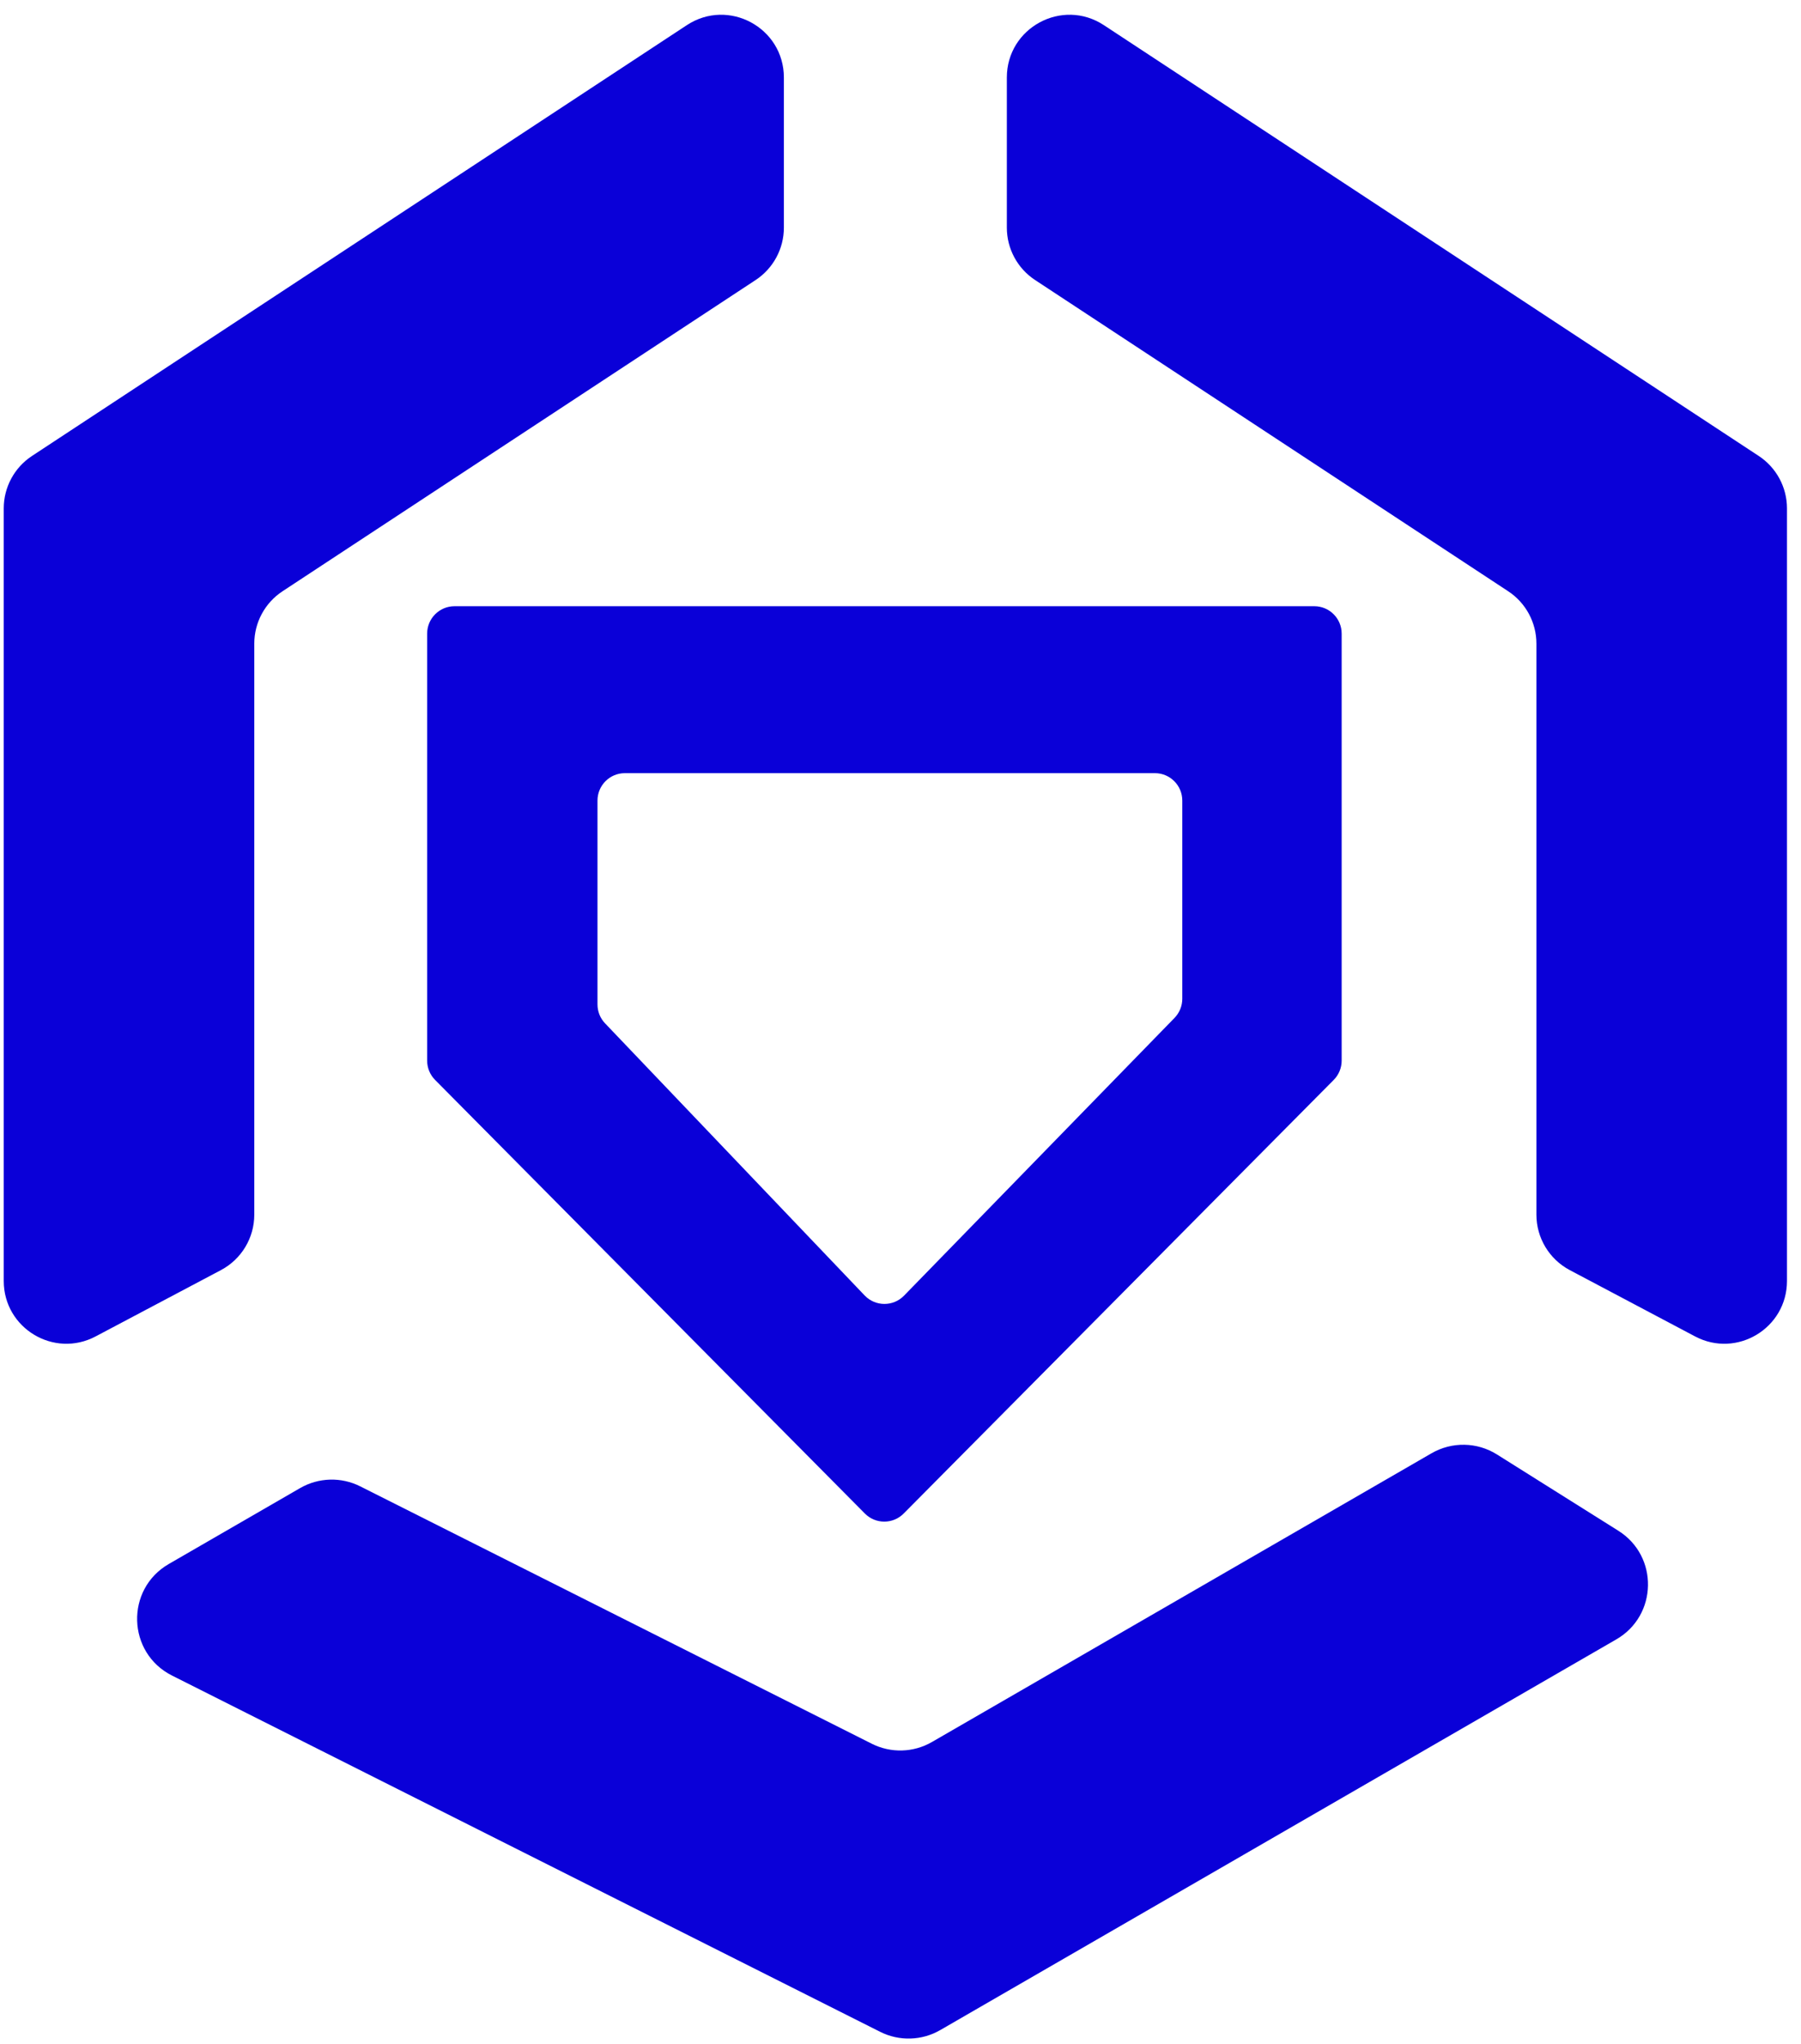 <svg width="89" height="101" viewBox="0 0 89 101" fill="none" xmlns="http://www.w3.org/2000/svg">
<path d="M14.83 73.529C15.743 73.002 16.86 72.969 17.801 73.443L43.082 86.161C44.024 86.635 45.141 86.603 46.054 86.075L70.745 71.807C71.75 71.227 72.993 71.25 73.975 71.867L79.974 75.637C81.971 76.893 81.916 79.824 79.874 81.004L46.465 100.309C45.552 100.837 44.436 100.869 43.494 100.395L8.501 82.792C6.275 81.672 6.184 78.525 8.342 77.279L14.83 73.529Z" fill="#0A00D8"/>
<path d="M49.755 11.247C49.755 12.29 50.279 13.263 51.15 13.836L74.53 29.215C75.401 29.788 75.925 30.761 75.925 31.804V60.019C75.925 61.167 76.559 62.221 77.573 62.758L83.764 66.034C85.826 67.126 88.307 65.63 88.307 63.296V25.119C88.307 24.076 87.782 23.103 86.912 22.53L54.55 1.243C52.492 -0.111 49.755 1.367 49.755 3.832L49.755 11.247Z" fill="#0A00D8"/>
<path fill-rule="evenodd" clip-rule="evenodd" d="M21.108 52.407C21.108 52.764 21.249 53.108 21.501 53.361L42.738 74.785C43.267 75.319 44.129 75.319 44.658 74.785L65.908 53.361C66.16 53.108 66.301 52.764 66.301 52.406V31.309C66.301 30.561 65.696 29.954 64.948 29.954L22.461 29.954C21.714 29.954 21.108 30.561 21.108 31.309V52.407ZM44.673 64.022C44.139 64.568 43.261 64.565 42.731 64.014L29.904 50.569C29.661 50.317 29.526 49.98 29.526 49.629V39.558C29.526 38.809 30.131 38.203 30.879 38.203H57.072C57.819 38.203 58.425 38.809 58.425 39.558V49.352C58.425 49.706 58.286 50.046 58.038 50.3L44.673 64.022Z" fill="#0A00D8"/>
<path d="M38.737 11.247C38.737 12.29 38.212 13.263 37.342 13.836L13.962 29.215C13.091 29.788 12.566 30.761 12.566 31.804V60.019C12.566 61.167 11.932 62.221 10.918 62.758L4.727 66.034C2.666 67.126 0.185 65.63 0.185 63.296V25.119C0.185 24.076 0.709 23.103 1.58 22.53L33.941 1.243C36 -0.111 38.737 1.367 38.737 3.832L38.737 11.247Z" fill="#0A00D8"/>
</svg>
